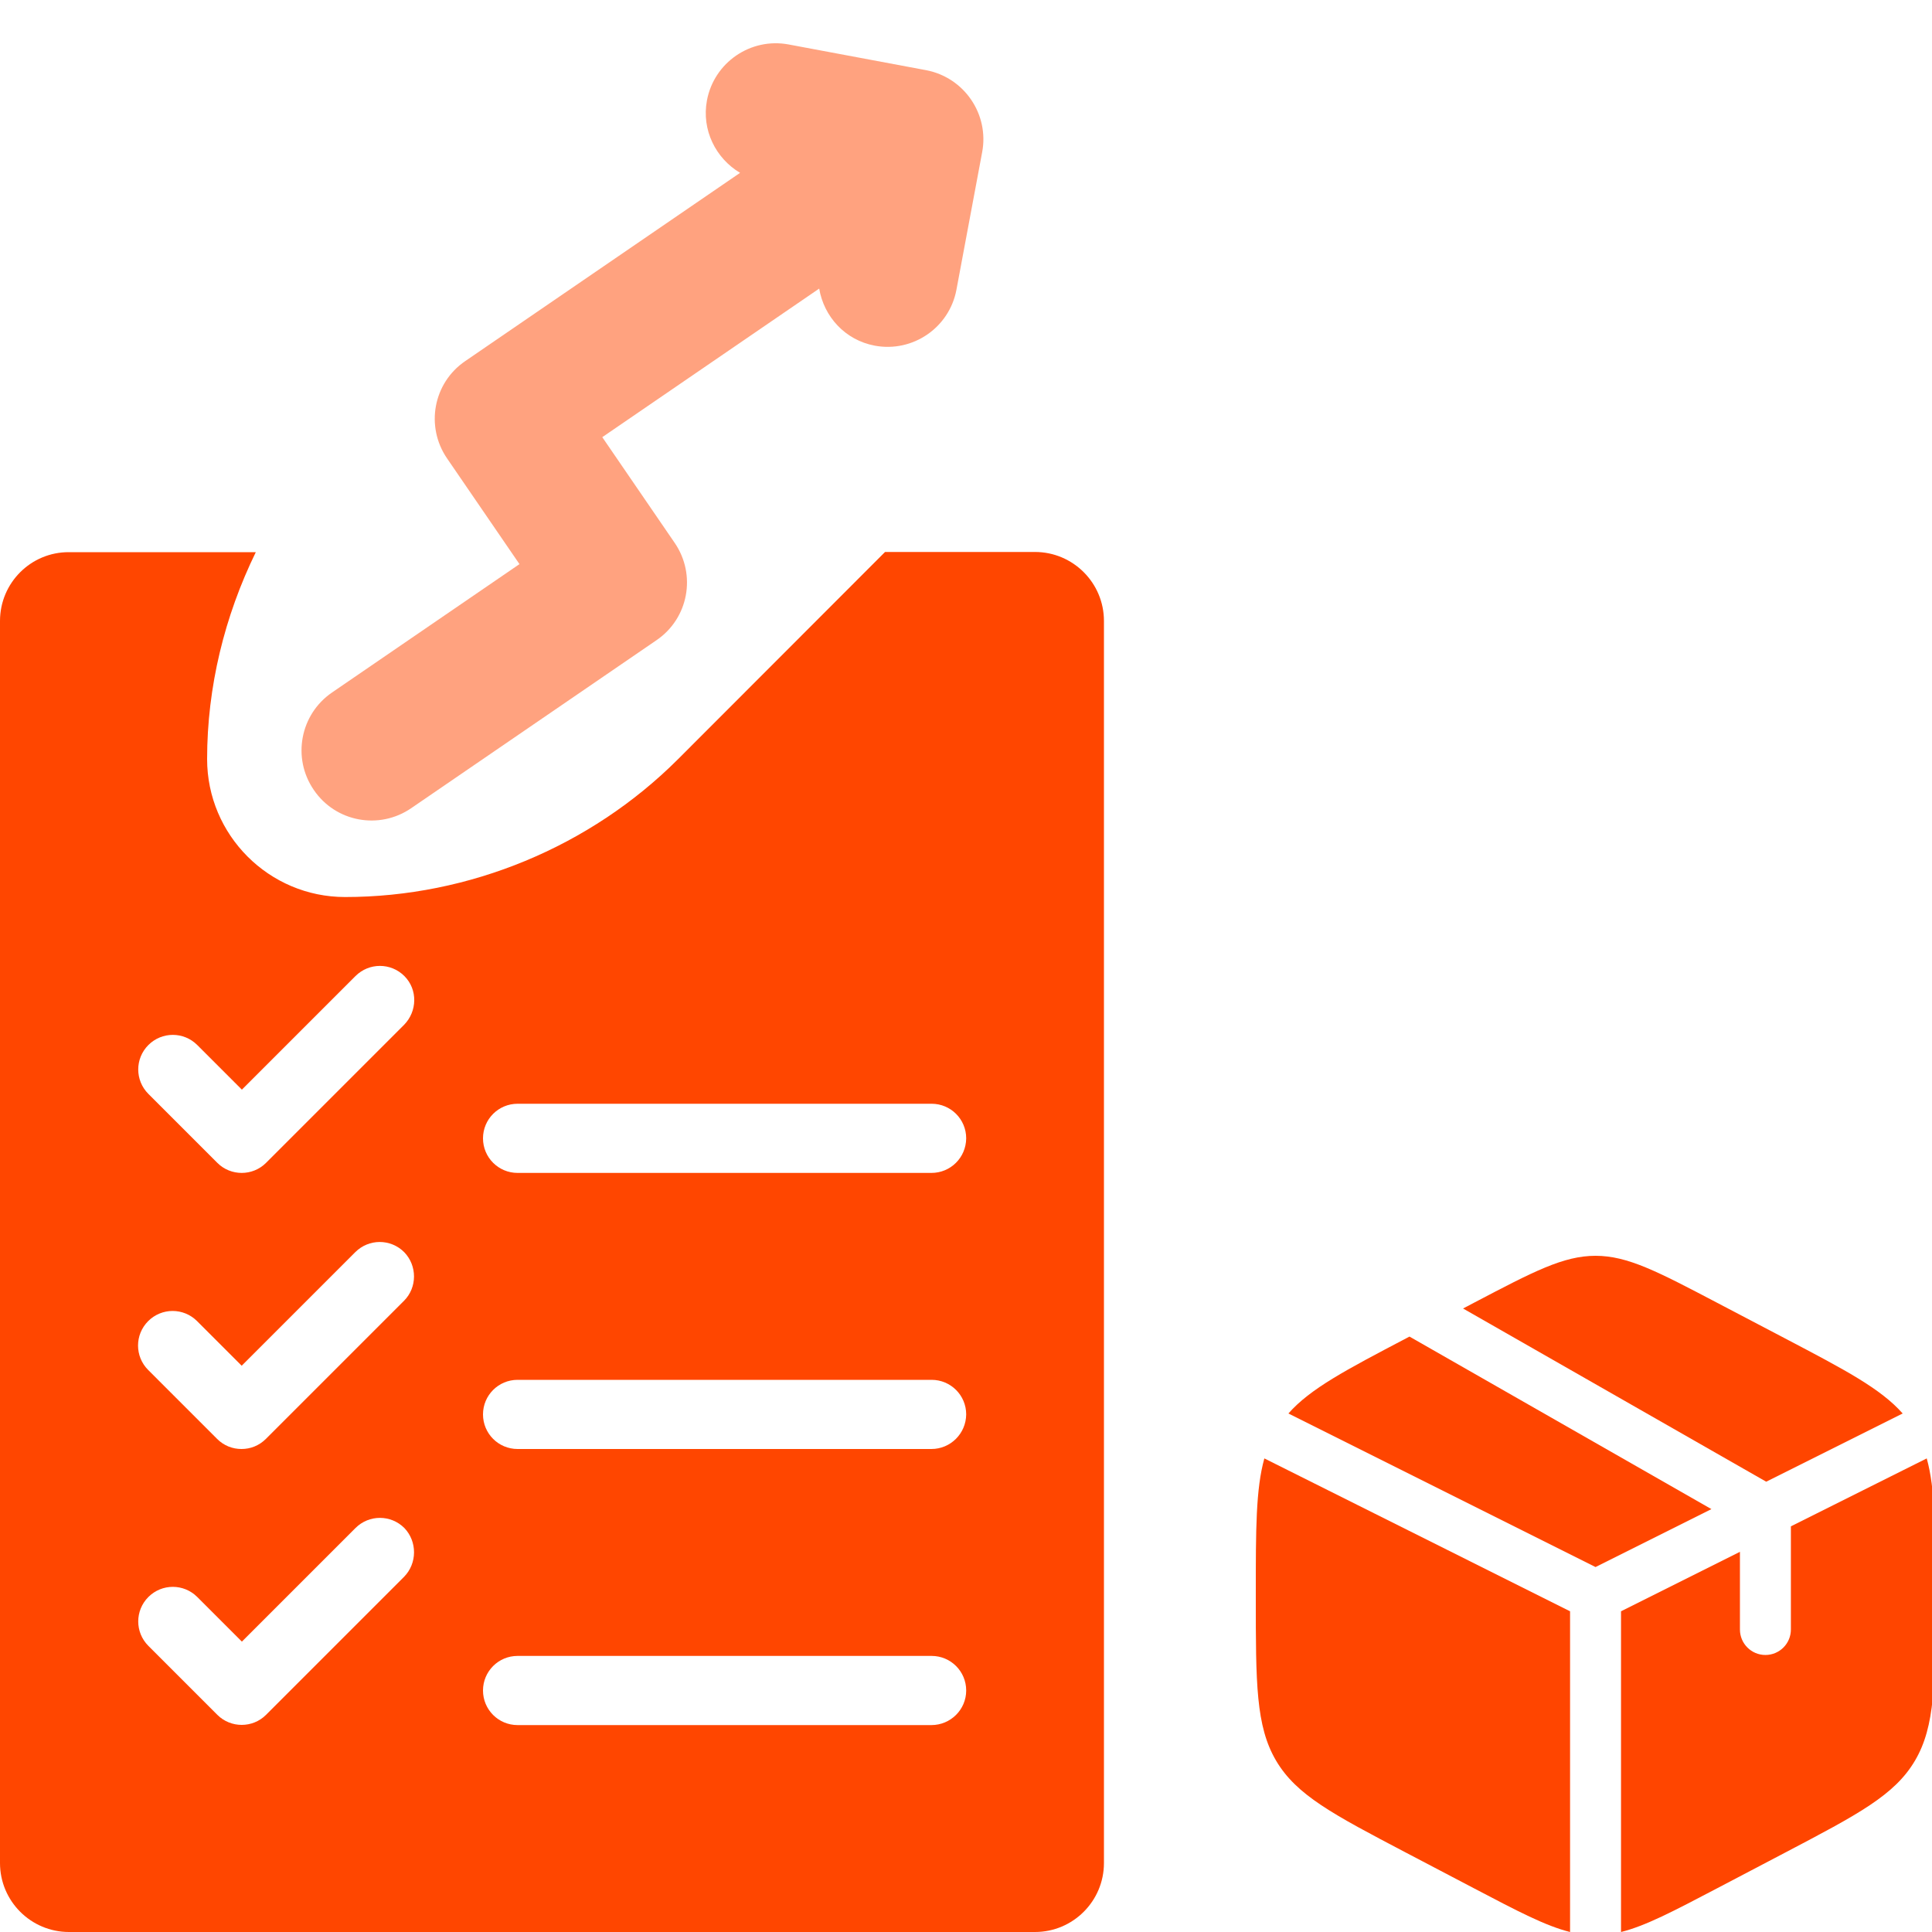 <svg width="80" height="80" viewBox="0 0 80 80" fill="none" xmlns="http://www.w3.org/2000/svg">
<g clip-path="url(#clip0_1050_181)">
<path d="M42.856 22.856H36.648L28.08 31.432C24.448 35.064 19.424 37.144 14.288 37.144C11.136 37.144 8.576 34.576 8.576 31.432C8.576 28.448 9.296 25.52 10.592 22.864H2.856C1.28 22.856 0 24.136 0 25.712V77.144C0 78.72 1.28 80 2.856 80H42.856C44.432 80 45.712 78.72 45.712 77.144V25.712C45.712 24.136 44.432 22.856 42.856 22.856ZM16.728 65.296L11.016 71.008C10.736 71.288 10.368 71.424 10.008 71.424C9.648 71.424 9.28 71.288 9 71.008L6.144 68.152C5.584 67.592 5.584 66.688 6.144 66.128C6.704 65.568 7.608 65.568 8.168 66.128L10.016 67.976L14.72 63.272C15.28 62.712 16.184 62.712 16.744 63.272C17.28 63.832 17.28 64.736 16.728 65.296ZM16.728 53.864L11.016 59.576C10.728 59.864 10.368 60 10 60C9.632 60 9.272 59.864 8.992 59.584L6.136 56.728C5.576 56.168 5.576 55.264 6.136 54.704C6.696 54.144 7.6 54.144 8.16 54.704L10.008 56.552L14.712 51.848C15.272 51.288 16.176 51.288 16.736 51.848C17.28 52.408 17.28 53.312 16.728 53.864ZM16.728 42.44L11.016 48.152C10.736 48.432 10.368 48.568 10.008 48.568C9.648 48.568 9.28 48.432 9 48.152L6.144 45.296C5.584 44.736 5.584 43.832 6.144 43.272C6.704 42.712 7.608 42.712 8.168 43.272L10.016 45.12L14.72 40.416C15.28 39.856 16.184 39.856 16.744 40.416C17.304 40.976 17.28 41.88 16.728 42.44ZM38.568 71.432H21.432C20.64 71.432 20 70.792 20 70C20 69.208 20.64 68.568 21.432 68.568H38.576C39.368 68.568 40.008 69.208 40.008 70C40.008 70.792 39.36 71.432 38.568 71.432ZM38.568 60H21.432C20.64 60 20 59.36 20 58.568C20 57.776 20.64 57.136 21.432 57.136H38.576C39.368 57.136 40.008 57.776 40.008 58.568C40 59.36 39.36 60 38.568 60ZM38.568 48.568H21.432C20.64 48.568 20 47.928 20 47.136C20 46.344 20.64 45.704 21.432 45.704H38.576C39.368 45.704 40.008 46.344 40.008 47.136C40 47.936 39.36 48.568 38.568 48.568Z" fill="#FF4600"/>
<path d="M73.914 55.42L71.1 53.944C68.631 52.648 67.396 52 66.068 52C64.739 52 63.504 52.648 61.035 53.944L60.582 54.182L73.135 61.354L78.785 58.529C77.876 57.5 76.409 56.73 73.914 55.42Z" fill="#FF4500"/>
<path d="M79.782 60.39L74.157 63.203V67.474C74.157 68.057 73.684 68.529 73.102 68.529C72.519 68.529 72.047 68.057 72.047 67.474V64.258L67.123 66.72V80C68.133 79.749 69.282 79.145 71.101 78.191L73.914 76.715C76.941 75.126 78.455 74.332 79.295 72.905C80.135 71.478 80.135 69.702 80.135 66.15V65.985C80.135 63.323 80.135 61.658 79.782 60.39Z" fill="#FF4500"/>
<path d="M65.013 80V66.72L52.354 60.39C52 61.658 52 63.323 52 65.985V66.15C52 69.702 52 71.478 52.84 72.905C53.681 74.332 55.194 75.126 58.221 76.715L61.035 78.191C62.853 79.145 64.002 79.749 65.013 80Z" fill="#FF4500"/>
<path d="M53.35 58.529L66.067 64.888L70.866 62.489L58.364 55.345L58.221 55.42C55.725 56.73 54.259 57.5 53.35 58.529Z" fill="#FF4500"/>
<path d="M40.67 6.298L39.604 11.997C39.31 13.569 37.794 14.607 36.221 14.313C34.992 14.083 34.117 13.11 33.921 11.95L24.939 18.102L27.937 22.479C28.845 23.805 28.508 25.609 27.183 26.51L17.026 33.466C15.7 34.374 13.896 34.037 12.995 32.712C12.541 32.049 12.398 31.27 12.535 30.536C12.672 29.802 13.088 29.128 13.751 28.673L21.51 23.359L18.512 18.982C17.604 17.655 17.941 15.851 19.266 14.951L30.645 7.157C29.634 6.555 29.045 5.379 29.273 4.158C29.567 2.586 31.083 1.547 32.655 1.841L38.354 2.907C39.925 3.209 40.964 4.725 40.67 6.298Z" fill="#FF4600" fill-opacity="0.5"/>
</g>
<defs>
<clipPath id="clip0_1050_181">
<rect width="80" height="80" fill="white"/>
</clipPath>
</defs>
</svg>
